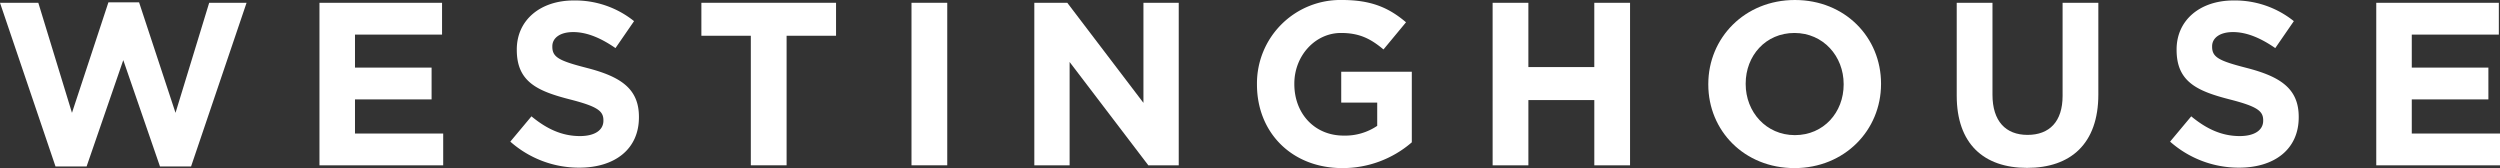 <?xml version="1.0" encoding="utf-8"?>
<svg id="Layer_1" data-name="Layer 1" xmlns="http://www.w3.org/2000/svg" width="603.005" height="40.544" viewBox="0 0 603.005 40.544">
  <rect x="0" y="0" width="603.005" height="40.544" fill="#333333" stroke="none"/>
  <defs>
    <style>
      .cls-1 {
        fill: #fff;
      }
    </style>
  </defs>
  <title>Westinghouse_header</title>
  <g>
    <path class="cls-1" d="M0,.672H9.24l8.12,26.544L26.152.56h7.392l8.792,26.656L50.456.672h9.016L46.087,40.152h-7.5L29.736,14.5,20.888,40.152h-7.5Z"/>
    <path class="cls-1" d="M77.056.672h29.568V8.344h-21V16.3H104.1v7.672H85.624V32.2H106.9v7.672H77.056Z"/>
    <path class="cls-1" d="M123.087,34.16l5.1-6.1c3.528,2.912,7.224,4.76,11.7,4.76,3.528,0,5.656-1.4,5.656-3.7v-.112c0-2.184-1.344-3.3-7.9-4.984-7.9-2.016-12.992-4.2-12.992-11.984v-.112c0-7.112,5.712-11.816,13.72-11.816A22.692,22.692,0,0,1,152.935,5.1l-4.48,6.5c-3.472-2.408-6.888-3.864-10.192-3.864s-5.04,1.512-5.04,3.416v.112c0,2.576,1.68,3.416,8.456,5.152,7.952,2.072,12.432,4.928,12.432,11.76v.112c0,7.784-5.936,12.152-14.392,12.152A24.946,24.946,0,0,1,123.087,34.16Z"/>
    <path class="cls-1" d="M181.1,8.624H169.175V.672h32.48V8.624H189.728V39.872H181.1Z"/>
    <path class="cls-1" d="M219.855.672h8.624v39.2h-8.624Z"/>
    <path class="cls-1" d="M249.479.672h7.952L275.8,24.808V.672h8.513v39.2h-7.336l-18.984-24.92v24.92h-8.512Z"/>
    <path class="cls-1" d="M303.182,20.384v-.112A20.12,20.12,0,0,1,323.734,0c7.057,0,11.313,1.9,15.4,5.376L333.7,11.928c-3.024-2.52-5.713-3.976-10.248-3.976-6.272,0-11.256,5.544-11.256,12.208v.112c0,7.168,4.928,12.432,11.871,12.432a13.759,13.759,0,0,0,8.12-2.352v-5.6h-8.68V17.3h17.024V34.328a25.444,25.444,0,0,1-16.744,6.216C311.583,40.544,303.182,31.976,303.182,20.384Z"/>
    <path class="cls-1" d="M360.023.672h8.624V16.184h15.9V.672h8.624v39.2H384.55V24.136h-15.9V39.872h-8.624Z"/>
    <path class="cls-1" d="M412.045,20.384v-.112C412.045,9.128,420.837,0,432.933,0s20.776,9.016,20.776,20.16v.112c0,11.144-8.792,20.272-20.888,20.272S412.045,31.528,412.045,20.384Zm32.648,0v-.112c0-6.72-4.929-12.32-11.872-12.32s-11.76,5.488-11.76,12.208v.112c0,6.72,4.928,12.32,11.871,12.32S444.694,27.1,444.694,20.384Z"/>
    <path class="cls-1" d="M471.965,23.072V.672h8.624V22.848c0,6.384,3.192,9.688,8.456,9.688s8.456-3.192,8.456-9.408V.672h8.624v22.12c0,11.872-6.664,17.7-17.192,17.7S471.965,34.608,471.965,23.072Z"/>
    <path class="cls-1" d="M523.429,34.16l5.1-6.1c3.527,2.912,7.224,4.76,11.7,4.76,3.527,0,5.655-1.4,5.655-3.7v-.112c0-2.184-1.344-3.3-7.9-4.984C530.093,22.008,525,19.824,525,12.04v-.112C525,4.816,530.709.112,538.717.112A22.7,22.7,0,0,1,553.278,5.1l-4.48,6.5c-3.472-2.408-6.888-3.864-10.191-3.864s-5.04,1.512-5.04,3.416v.112c0,2.576,1.68,3.416,8.455,5.152,7.952,2.072,12.433,4.928,12.433,11.76v.112c0,7.784-5.937,12.152-14.393,12.152A24.947,24.947,0,0,1,523.429,34.16Z"/>
    <path class="cls-1" d="M573.158.672h29.567V8.344h-21V16.3h18.48v7.672h-18.48V32.2h21.28v7.672H573.158Z"/>
  </g>
</svg>
